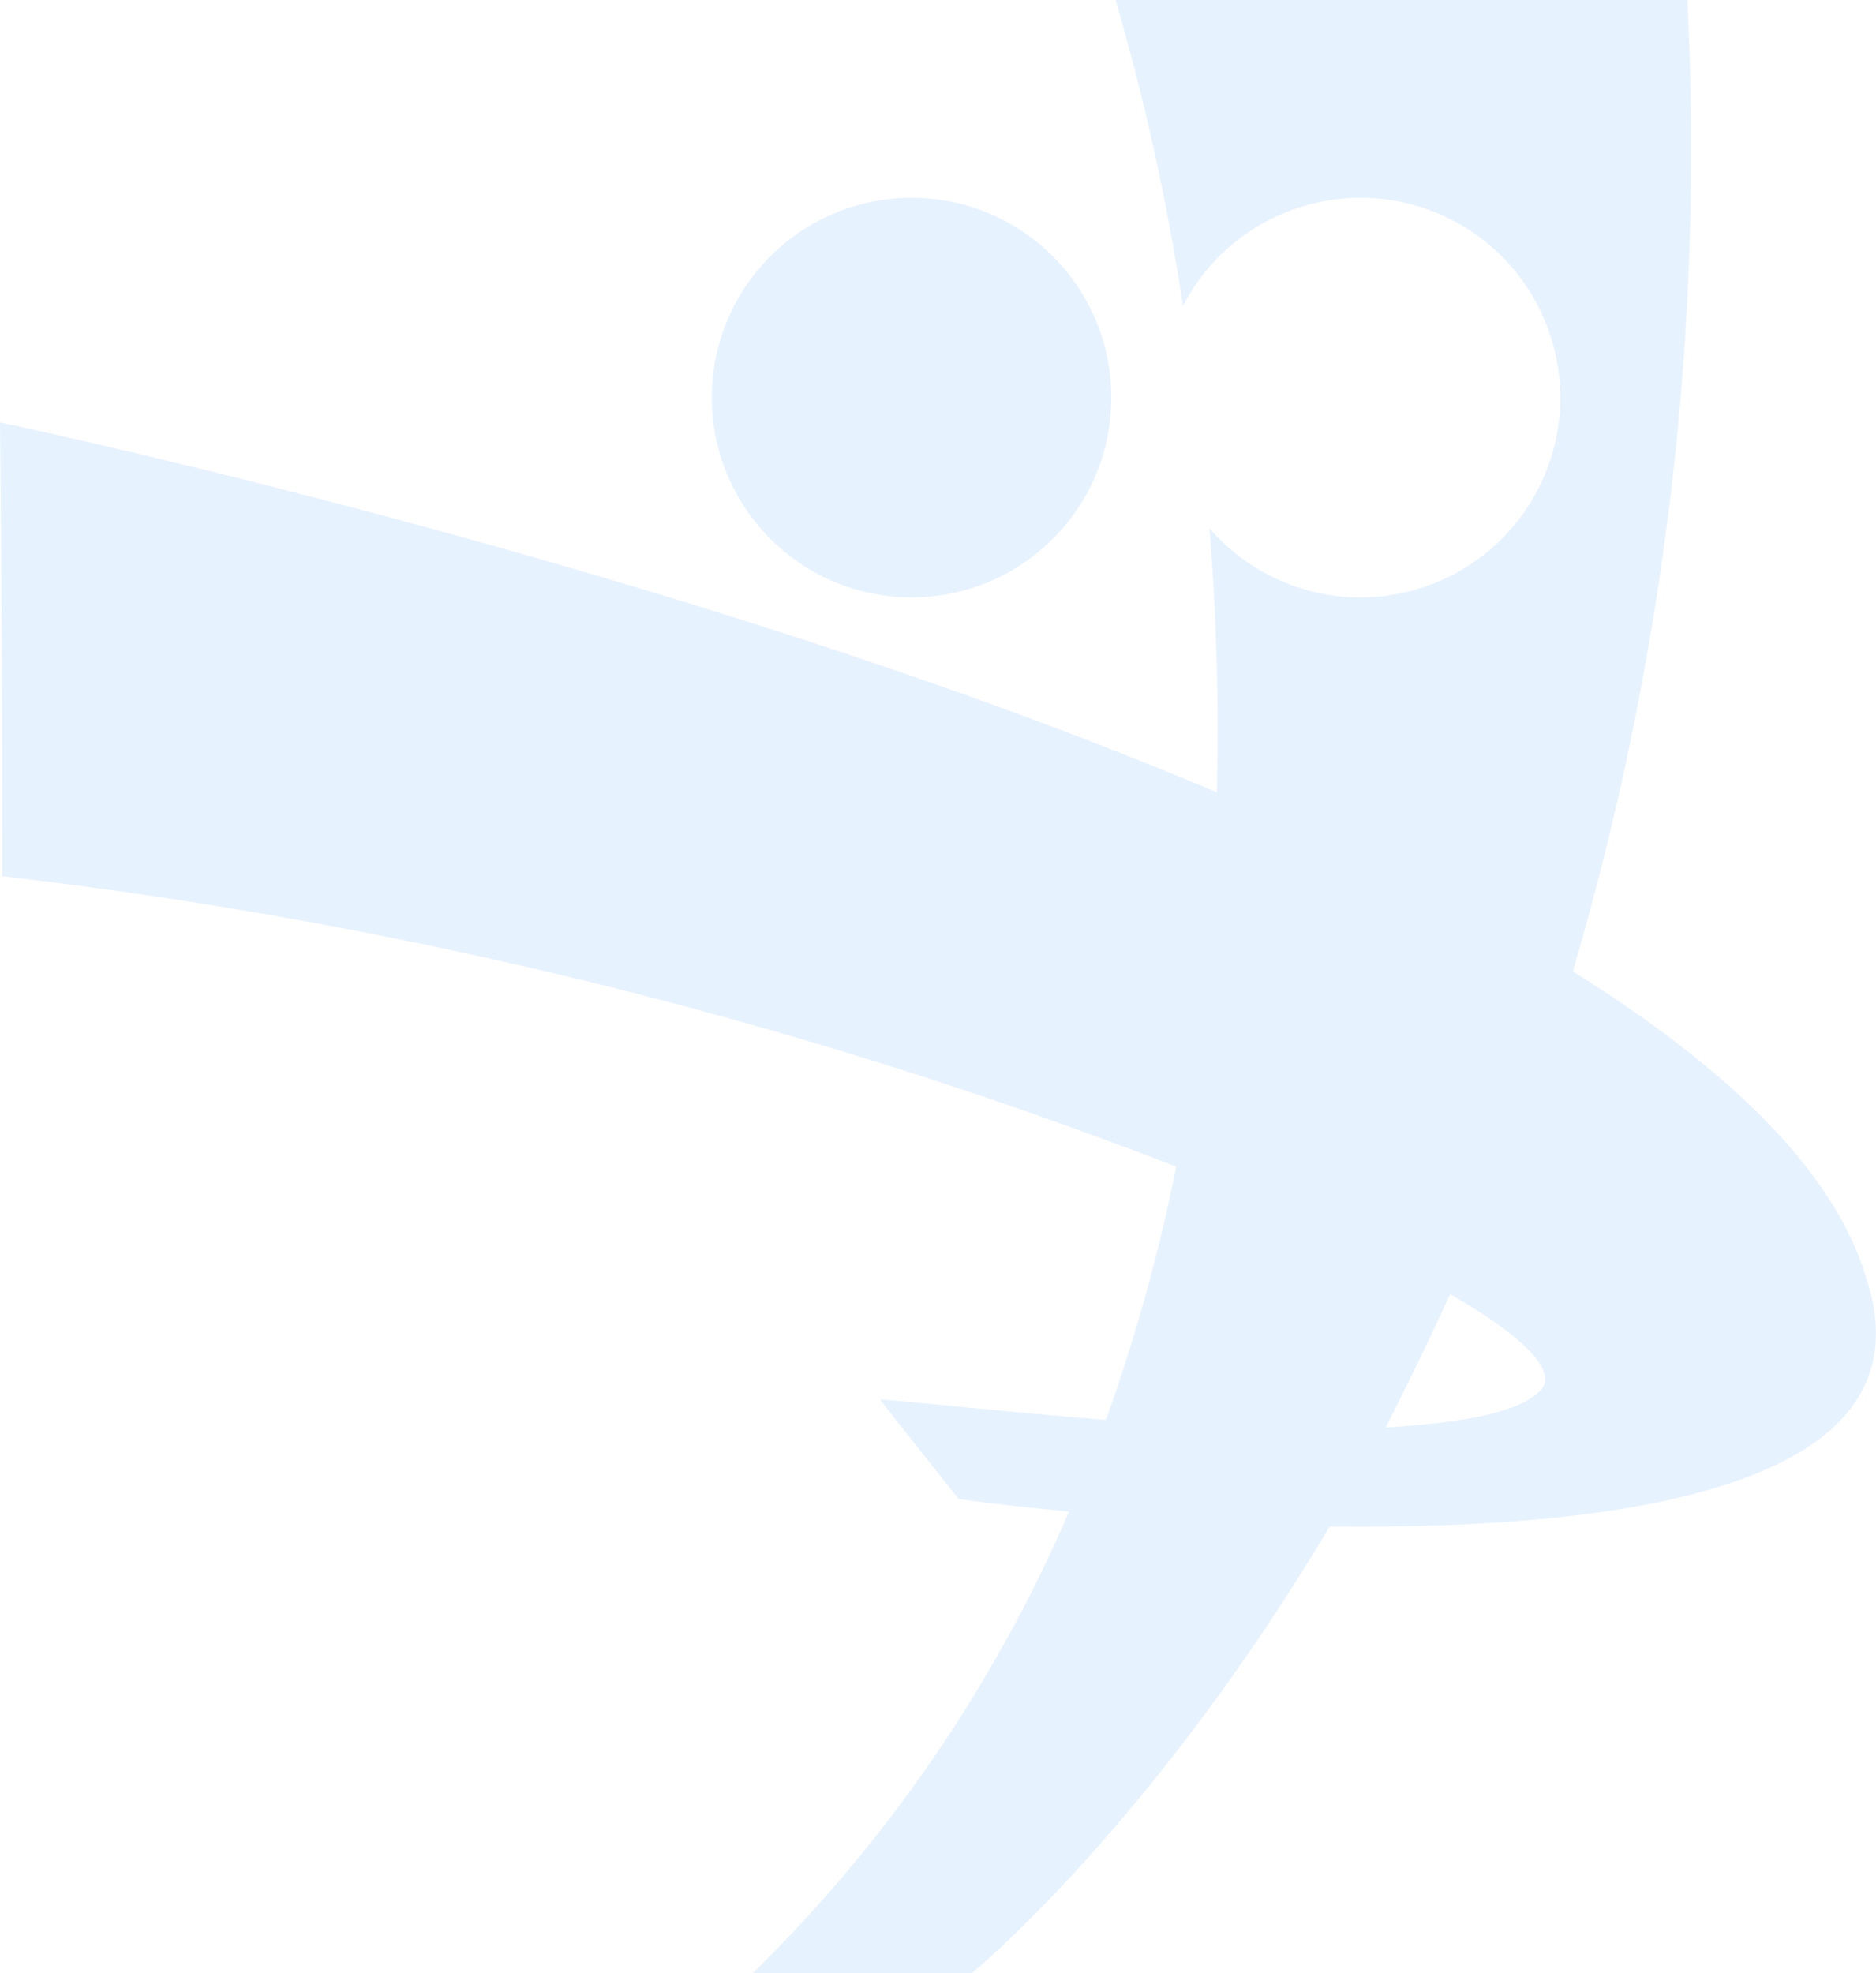 <?xml version="1.0" encoding="UTF-8"?><svg xmlns="http://www.w3.org/2000/svg" viewBox="0 0 490.89 516.26"><defs><style>.d{fill:#0c7bff;opacity:.1;}</style></defs><g id="a"/><g id="b"><g id="c"><g><circle class="d" cx="238.54" cy="104.03" r="52.27" transform="translate(125.87 338.61) rotate(-87.91)"/><path class="d" d="M488.39,334.55c-8.44-28.71-37.32-55.73-76.84-80.39,24.26-82.42,34.39-168.36,29.98-254.16h-149.63c7.67,26.26,13.56,53,17.65,80.05,13.24-25.65,44.77-35.71,70.42-22.47,25.65,13.24,35.71,44.77,22.47,70.42-13.24,25.65-44.77,35.71-70.42,22.47-5.91-3.05-11.19-7.21-15.55-12.24,1.87,22.97,2.52,46.03,1.94,69.07C177.32,147.6,0,110.53,0,110.53c0,0,.59,47.37,.59,118.72,105.2,12.21,208.43,37.74,307.19,75.99-4.49,22.52-10.65,44.67-18.41,66.28-25.33-2.03-48.21-4.56-59.11-5.4,2.62,3.55,20.6,26.09,20.6,26.09,0,0,11.23,1.6,28.88,3.29-19.44,45.26-47.55,86.28-82.75,120.75h57.33s46.78-38.25,93.64-116.86c73.29,.84,158.66-9.2,140.42-64.85Zm-85.37,29.3c-5.91,6-21.19,8.44-40.45,9.63,5.63-10.98,11.26-22.6,16.89-34.87,19.34,11.15,28.37,20.27,23.56,25.25Z"/></g></g></g></svg>